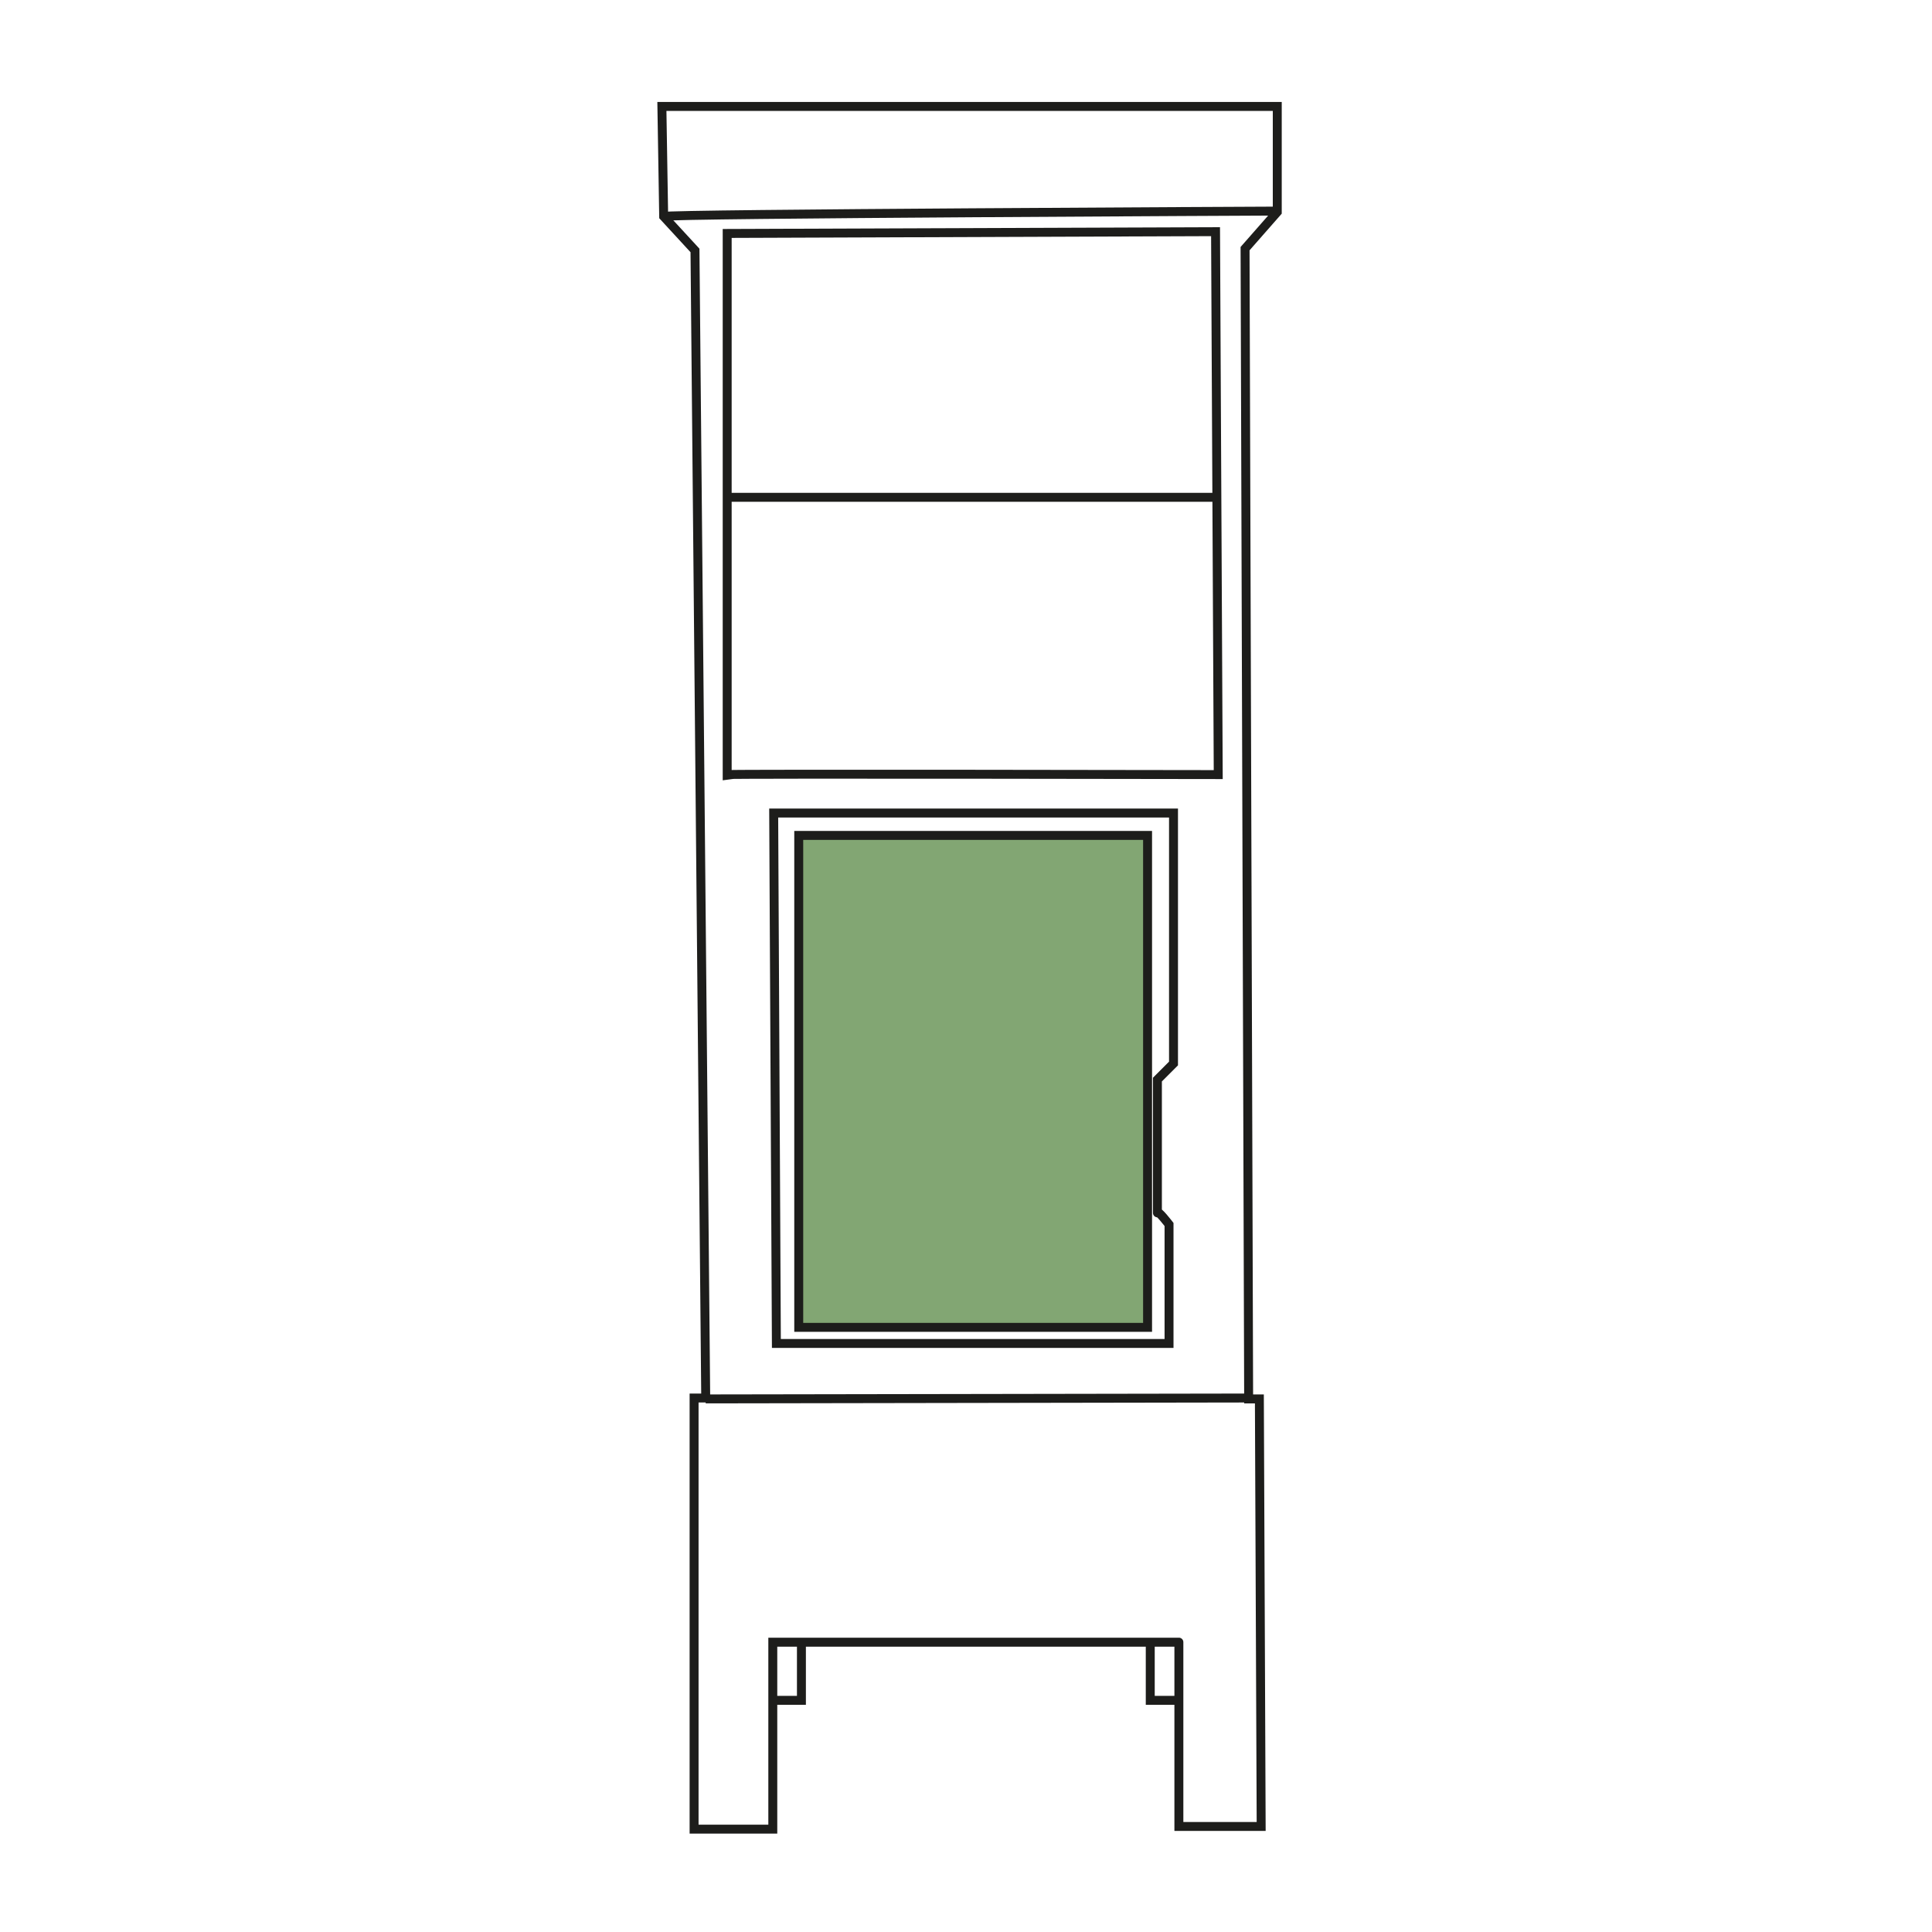 <?xml version="1.0" encoding="UTF-8"?>
<svg xmlns="http://www.w3.org/2000/svg" xmlns:xlink="http://www.w3.org/1999/xlink" version="1.1" id="Ebene_1" x="0px" y="0px" viewBox="0 0 216 216" xml:space="preserve">
<g>
	<path fill="none" stroke="#1D1D1B" stroke-miterlimit="10" d="M141,204.2h-9.2c0,0,0-8.7,0-14.8c0-3.4,0-6,0-5.8h-2.7H86.4v20.9   h-8.8v-48.2h1.3L77.7,28l-3.5-3.8L74,11.9h68.8v11.8l-3.6,4.1l0.4,128.6h1.2L141,204.2z"></path>
	<polyline fill="none" stroke="#1D1D1B" stroke-miterlimit="10" points="86.5,190.1 89.6,190.1 89.6,183.7  "></polyline>
	<polyline fill="none" stroke="#1D1D1B" stroke-miterlimit="10" points="131.7,190.1 128.6,190.1 128.6,183.7  "></polyline>
	<line fill="none" stroke="#1D1D1B" stroke-miterlimit="10" x1="78.9" y1="156.4" x2="139.6" y2="156.3"></line>
	<path fill="none" stroke="#1D1D1B" stroke-miterlimit="10" d="M135.9,25.9l-54.6,0.2v29.5v31c0.4-0.1,54.9,0,54.9,0L135.9,25.9z"></path>
	<line fill="none" stroke="#1D1D1B" stroke-miterlimit="10" x1="81.3" y1="55.6" x2="135.8" y2="55.6"></line>
	<path fill="none" stroke="#1D1D1B" stroke-miterlimit="10" d="M74.2,24.2c0.5-0.3,68.6-0.6,68.6-0.6"></path>
	<rect x="89.3" y="93.4" fill="#82A673" stroke="#1D1D1B" stroke-miterlimit="10" width="39" height="55"></rect>
	<path fill="none" stroke="#1D1D1B" stroke-miterlimit="10" d="M86.5,90.9h44.7v28l-1.8,1.8c0,0,0,15.4,0,14.9   c0-0.4,1.3,1.3,1.3,1.3v13.3H86.8L86.5,90.9z"></path>
</g>
</svg>
